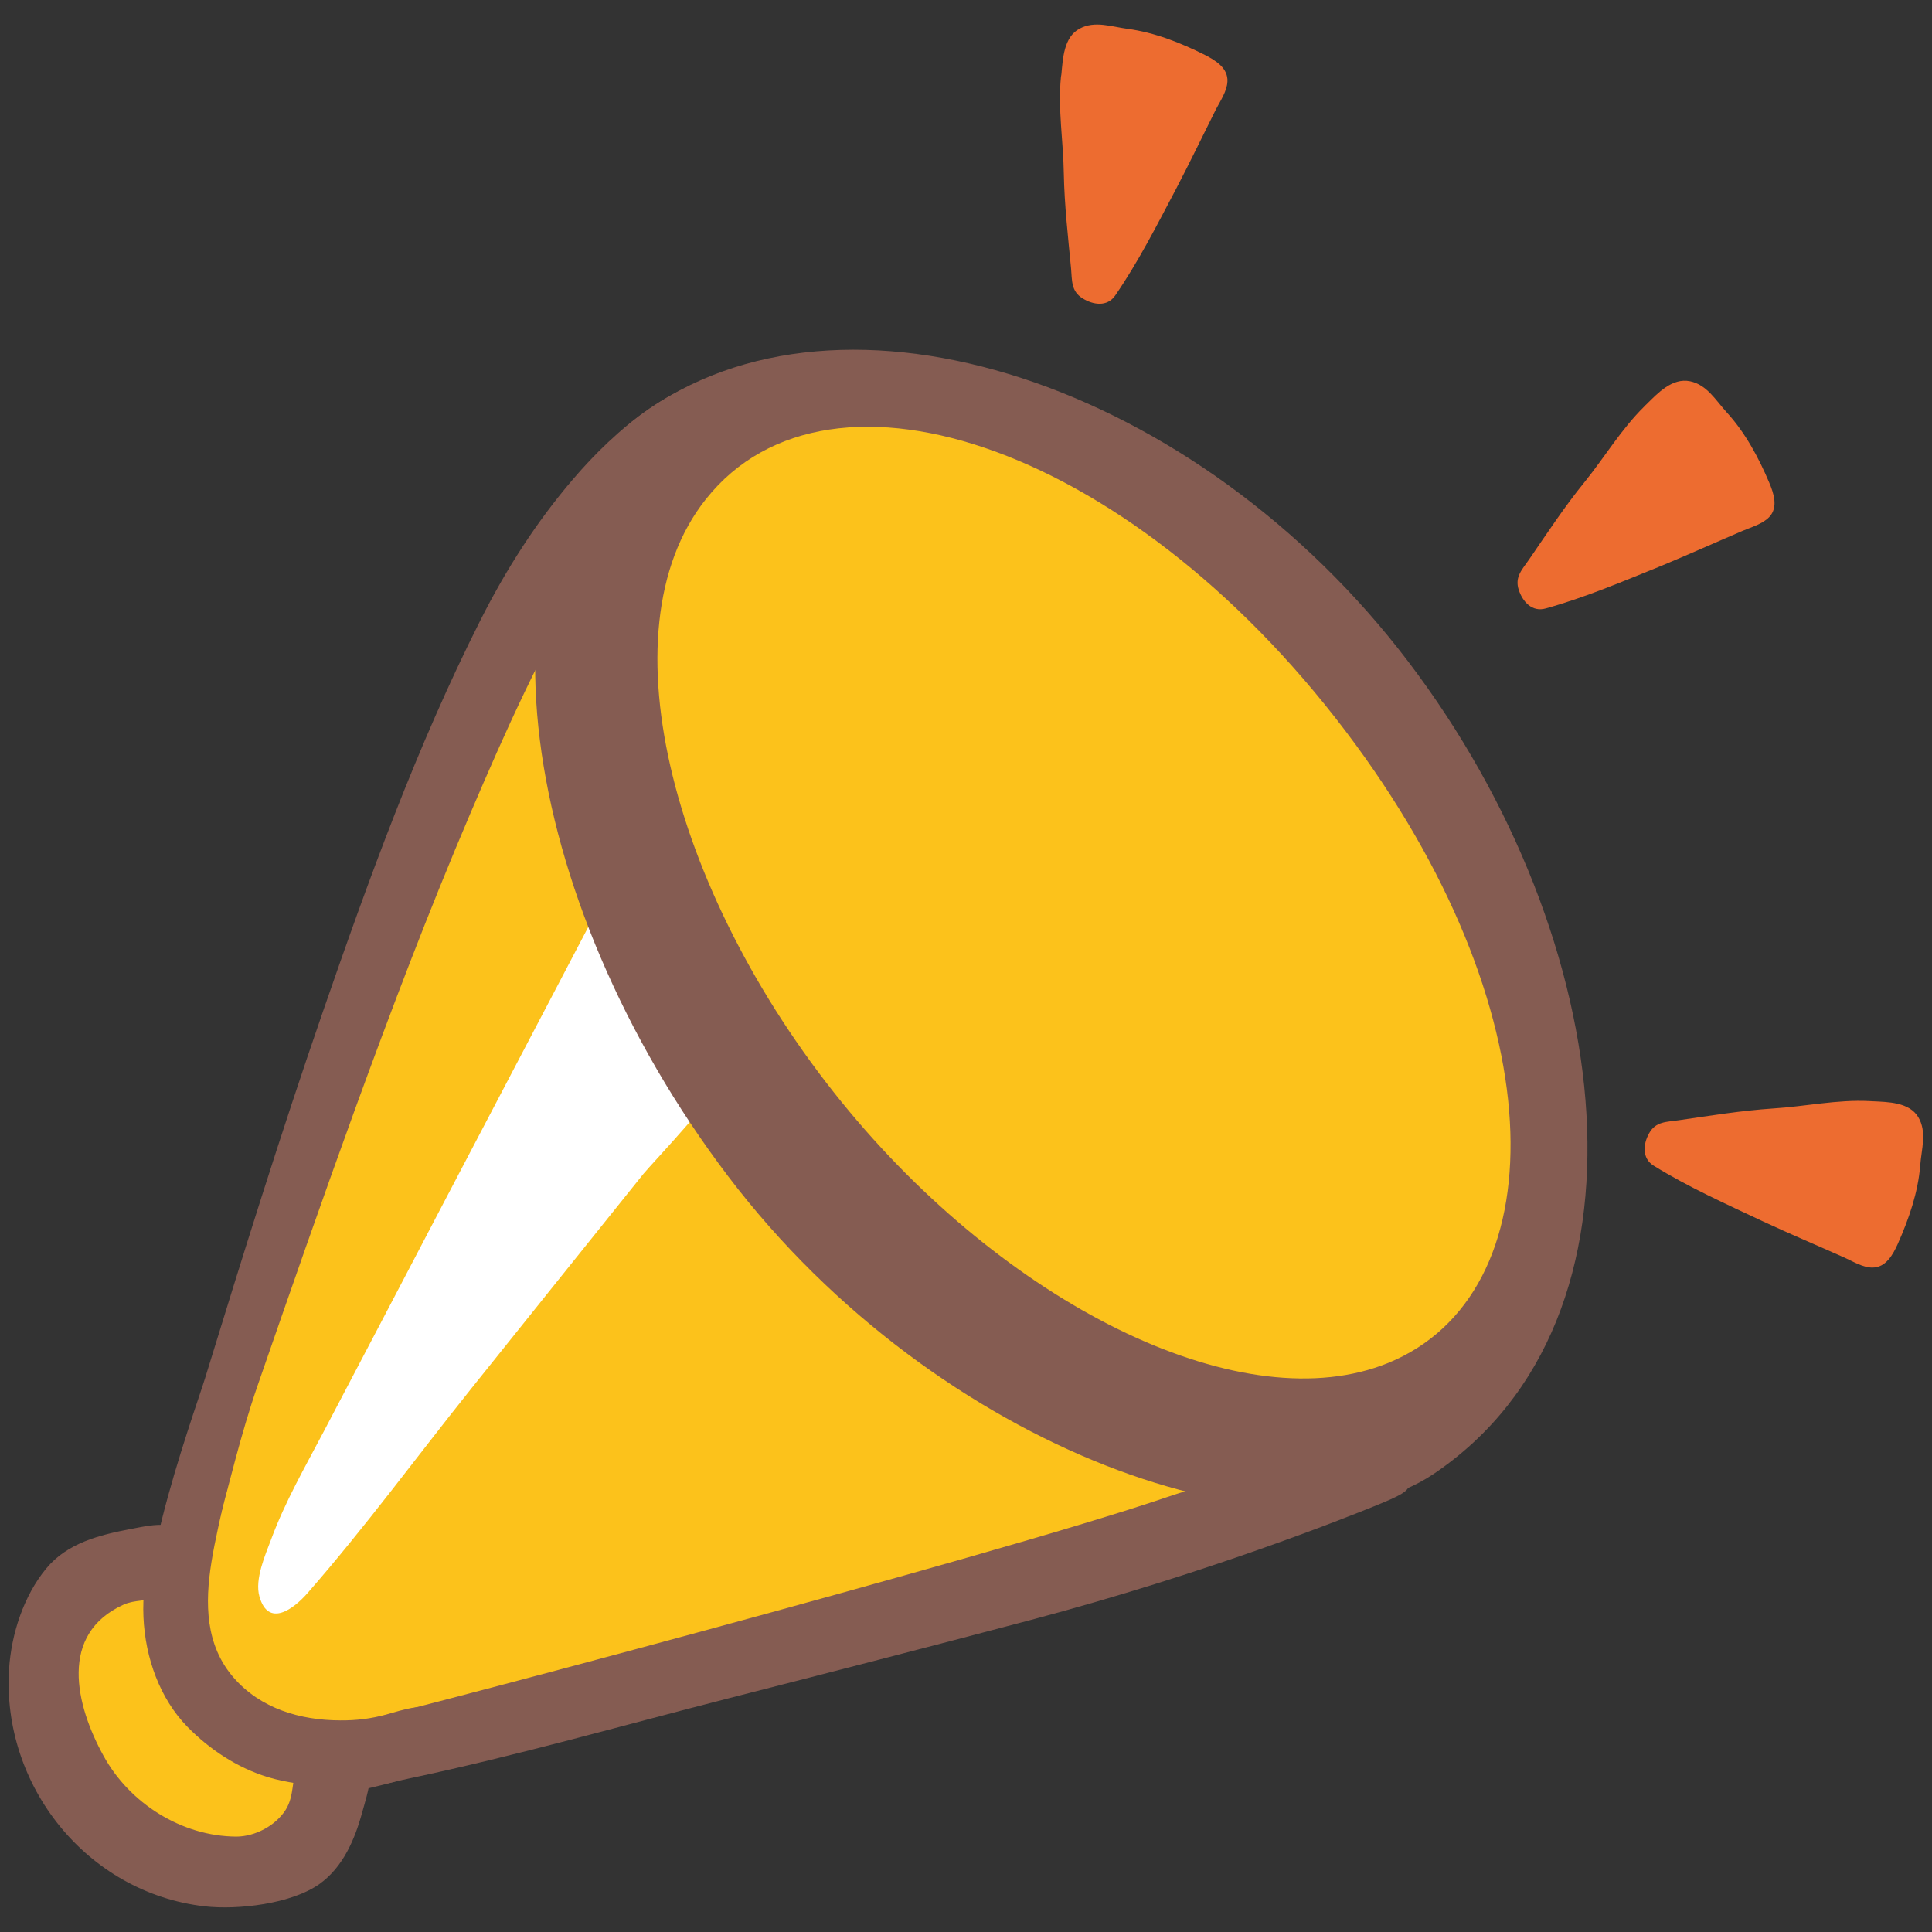 <svg width="128" height="128" style="enable-background:new 0 0 128 128;" xmlns="http://www.w3.org/2000/svg" xmlns:xlink="http://www.w3.org/1999/xlink">
  <rect width="100%" height="100%" fill="#333333" stroke="none"/>
  <g>
    <path d="M35.22,38.99l-23.5,65.04l-5.67,0.84l-3.25,9.28l4.17,5.57l8.36,2.6l5.56-0.74l4.92-5.78 l55.84-14.89c0,0,22.1-1.7,20.02-37.52c0,0-6.71-22.5-28.56-35.3C73.12,28.09,50.79,19.26,35.22,38.99z" style="fill:#FCC21B;"/>
    <path d="M41.84,55.95c-4.27,8.14-8.54,16.29-12.81,24.43c-2.52,4.82-5.05,9.64-7.58,14.46 c-1.23,2.34-2.56,4.64-3.48,7.13c-0.39,1.04-1.11,2.66-0.78,3.81c0.59,2.07,2.26,0.83,3.19-0.24c3.8-4.34,7.24-9.04,10.84-13.54 c3.8-4.74,7.6-9.49,11.41-14.23c0.48-0.6,5.65-6.02,5.37-6.7C47.99,71.06,41.84,55.95,41.84,55.95z" style="fill:#FFFFFF;"/>
    <g>
      <g>
        <path d="M93.32,43.86C79.36,25.45,55.85,17.53,42.38,27.54c-11.48,8.53-8.11,31.97,5.86,50.39 c13.97,18.41,37.21,26.13,46.73,19.73C110.23,87.39,107.29,62.27,93.32,43.86z M91.97,90.3c-9.49,3.87-24.74-3.52-35.68-16.64 c-11.55-13.85-16.5-31.81-9.53-40.58c8.26-10.43,28.66-3.38,43.06,16.26C103.22,67.62,103.02,85.78,91.97,90.3z" style="fill:#855C52;"/>
        <path d="M49.51,24.8c-0.05,0-0.11,0-0.17,0c-4.39-0.01-8.63,3.74-11.36,6.93 c-2.44,2.84-4.47,6.02-6.15,9.36c-4.21,8.34-7.42,17.21-10.47,26.03c-2.77,8.01-5.29,16.11-7.78,24.21 c-0.66,2.15-6.04,16.83-2.7,17.64c1.93,0.46,3.09-6.18,3.41-7.37c0.9-3.28,1.67-6.62,2.79-9.84 c2.11-6.09,4.23-12.18,6.43-18.24c2.4-6.59,4.89-13.15,7.64-19.6c2.33-5.47,4.78-10.95,7.89-16.03 c1.03-1.68,2.13-3.34,3.45-4.82c1.36-1.53,3.11-2.61,4.98-3.38c1.6-0.66,3.85-0.62,5.06-1.98c0.75-0.84,0.31-1.52-0.44-2.21 C51.31,24.77,50.51,24.8,49.51,24.8z" style="fill:#855C52;"/>
        <path d="M99.62,89.86c-0.04,0.47-0.16,0.93-0.34,1.29c-0.91,1.87-2.65,3.61-4.16,5.01 c-3.03,2.81-0.31,2.12-4.12,3.65c-1.81,0.73-10.92,4.39-22.76,7.53c-6.64,1.76-13.29,3.47-19.94,5.17 c-7.04,1.8-14.09,3.82-21.2,5.32c-1.24,0.26-2.48,0.65-3.72,0.86c-1.74,0.29-5.13-1.23-3.37-3.39 c0.42-0.52,0.96-0.56,1.59-0.69c2.73-0.54,44.26-11.51,55.68-15.41c4.47-1.52,9.33-2.26,12.91-5.47 c1.39-1.25,2.42-2.72,3.66-4.07c0.94-1.01,2.8-2.38,4.25-2.23C99.33,87.57,99.71,88.74,99.62,89.86z" style="fill:#855C52;"/>
      </g>
      <path d="M14.01,103.49c-0.44,2.73-0.41,5.51,1.48,7.67c1.78,2.04,4.4,2.81,7.04,2.82 c1.08,0.01,2.03-0.11,3.07-0.39c0.83-0.22,3.09-1.05,3.68,0.03c0.19,0.36,0.26,0.96,0.26,1.37c-0.01,0.81-0.52,1.59-1.16,2.05 c-0.32,0.24-0.71,0.33-1.05,0.52c-0.33,0.18-0.63,0.32-0.99,0.42c-1.54,0.45-3.2,0.47-4.79,0.36c-1.26-0.08-2.58-0.23-3.8-0.6 c-2.03-0.62-3.86-1.83-5.34-3.34c-3.61-3.7-3.94-10.78-0.6-14.75c0.18-0.22,0.27-0.33,0.38-0.58c0.09-0.2,0.2-0.34,0.38-0.47 c0.33-0.26,0.76-0.43,1.17-0.56c0.37-0.11,0.88-0.25,1.17,0c0.37,0.33,0.09,0.67,0,1.08C14.62,100.51,14.25,101.99,14.01,103.49 z" style="fill:#855C52;"/>
      <path d="M11.07,101.05c-0.76-0.1-1.66,0.11-2.41,0.25c-2.06,0.39-4.21,0.93-5.6,2.62 c-1.5,1.82-2.31,4.34-2.46,6.67c-0.49,7.69,5.14,14.81,12.96,15.71c2.2,0.25,5.76-0.16,7.62-1.49c1.55-1.11,2.34-2.97,2.82-4.75 c0.25-0.93,1.37-4.2-0.41-4.3c-0.87-0.04-1.72-0.06-2.56,0.14c-0.92,0.22-1.01,0-1.35,0.97c-0.34,0.98-0.18,2.12-0.75,3.03 c-0.67,1.06-2.04,1.78-3.28,1.78c-3.62-0.02-7.07-2.21-8.79-5.35c-1.85-3.35-2.99-8.07,1.33-10.02c0.72-0.33,1.57-0.21,2.3-0.51 c1.1-0.45,0.87-0.78,1.22-1.77c0.16-0.47,0.36-0.92,0.49-1.4c0.07-0.23,0.43-0.91,0.36-1.1 C12.44,101.2,11.41,101.09,11.07,101.05z" style="fill:#855C52;"/>
    </g>
    <g>
      <path d="M124.03,72.96c-0.07,0-0.12-0.01-0.18-0.01c-2.14-0.11-4.26,0.36-6.39,0.49 c-2.1,0.14-4.17,0.48-6.25,0.78c-0.8,0.12-1.51,0.07-1.95,0.86c-0.4,0.71-0.49,1.66,0.3,2.15c2.3,1.42,4.8,2.54,7.24,3.69 c1.78,0.83,3.59,1.59,5.38,2.39c0.56,0.25,1.23,0.67,1.87,0.67c0.9,0,1.36-0.86,1.68-1.56c0.73-1.64,1.35-3.42,1.49-5.21 c0.08-1.08,0.46-2.21-0.13-3.2C126.49,73.02,125.1,73.01,124.03,72.96z" style="fill:#ED6C30;"/>
      <path d="M109.08,26.79c-0.05,0.04-0.09,0.09-0.13,0.13c-1.53,1.5-2.63,3.36-3.97,5.02 c-1.33,1.63-2.48,3.39-3.67,5.12c-0.46,0.67-0.97,1.16-0.69,2.02c0.26,0.78,0.88,1.49,1.79,1.23c2.6-0.72,5.13-1.8,7.63-2.81 c1.81-0.75,3.61-1.56,5.41-2.33c0.56-0.24,1.33-0.45,1.77-0.92c0.61-0.65,0.29-1.58-0.01-2.29c-0.7-1.65-1.59-3.31-2.81-4.64 c-0.73-0.8-1.31-1.83-2.43-2.06C110.79,25.02,109.84,26.04,109.08,26.79z" style="fill:#ED6C30;"/>
      <path d="M70.32,4.92c-0.01,0.07-0.02,0.12-0.03,0.18c-0.21,2.13,0.16,4.27,0.19,6.4 c0.04,2.09,0.28,4.18,0.48,6.28c0.07,0.81,0,1.52,0.77,1.99c0.69,0.43,1.63,0.58,2.16-0.2c1.53-2.23,2.77-4.67,4.03-7.06 c0.91-1.74,1.76-3.51,2.64-5.27c0.28-0.54,0.73-1.19,0.76-1.84c0.05-0.89-0.79-1.4-1.47-1.75c-1.61-0.81-3.35-1.5-5.14-1.74 c-1.07-0.14-2.18-0.56-3.19-0.01C70.48,2.46,70.42,3.86,70.32,4.92z" style="fill:#ED6C30;"/>
    </g>
  </g>
</svg>